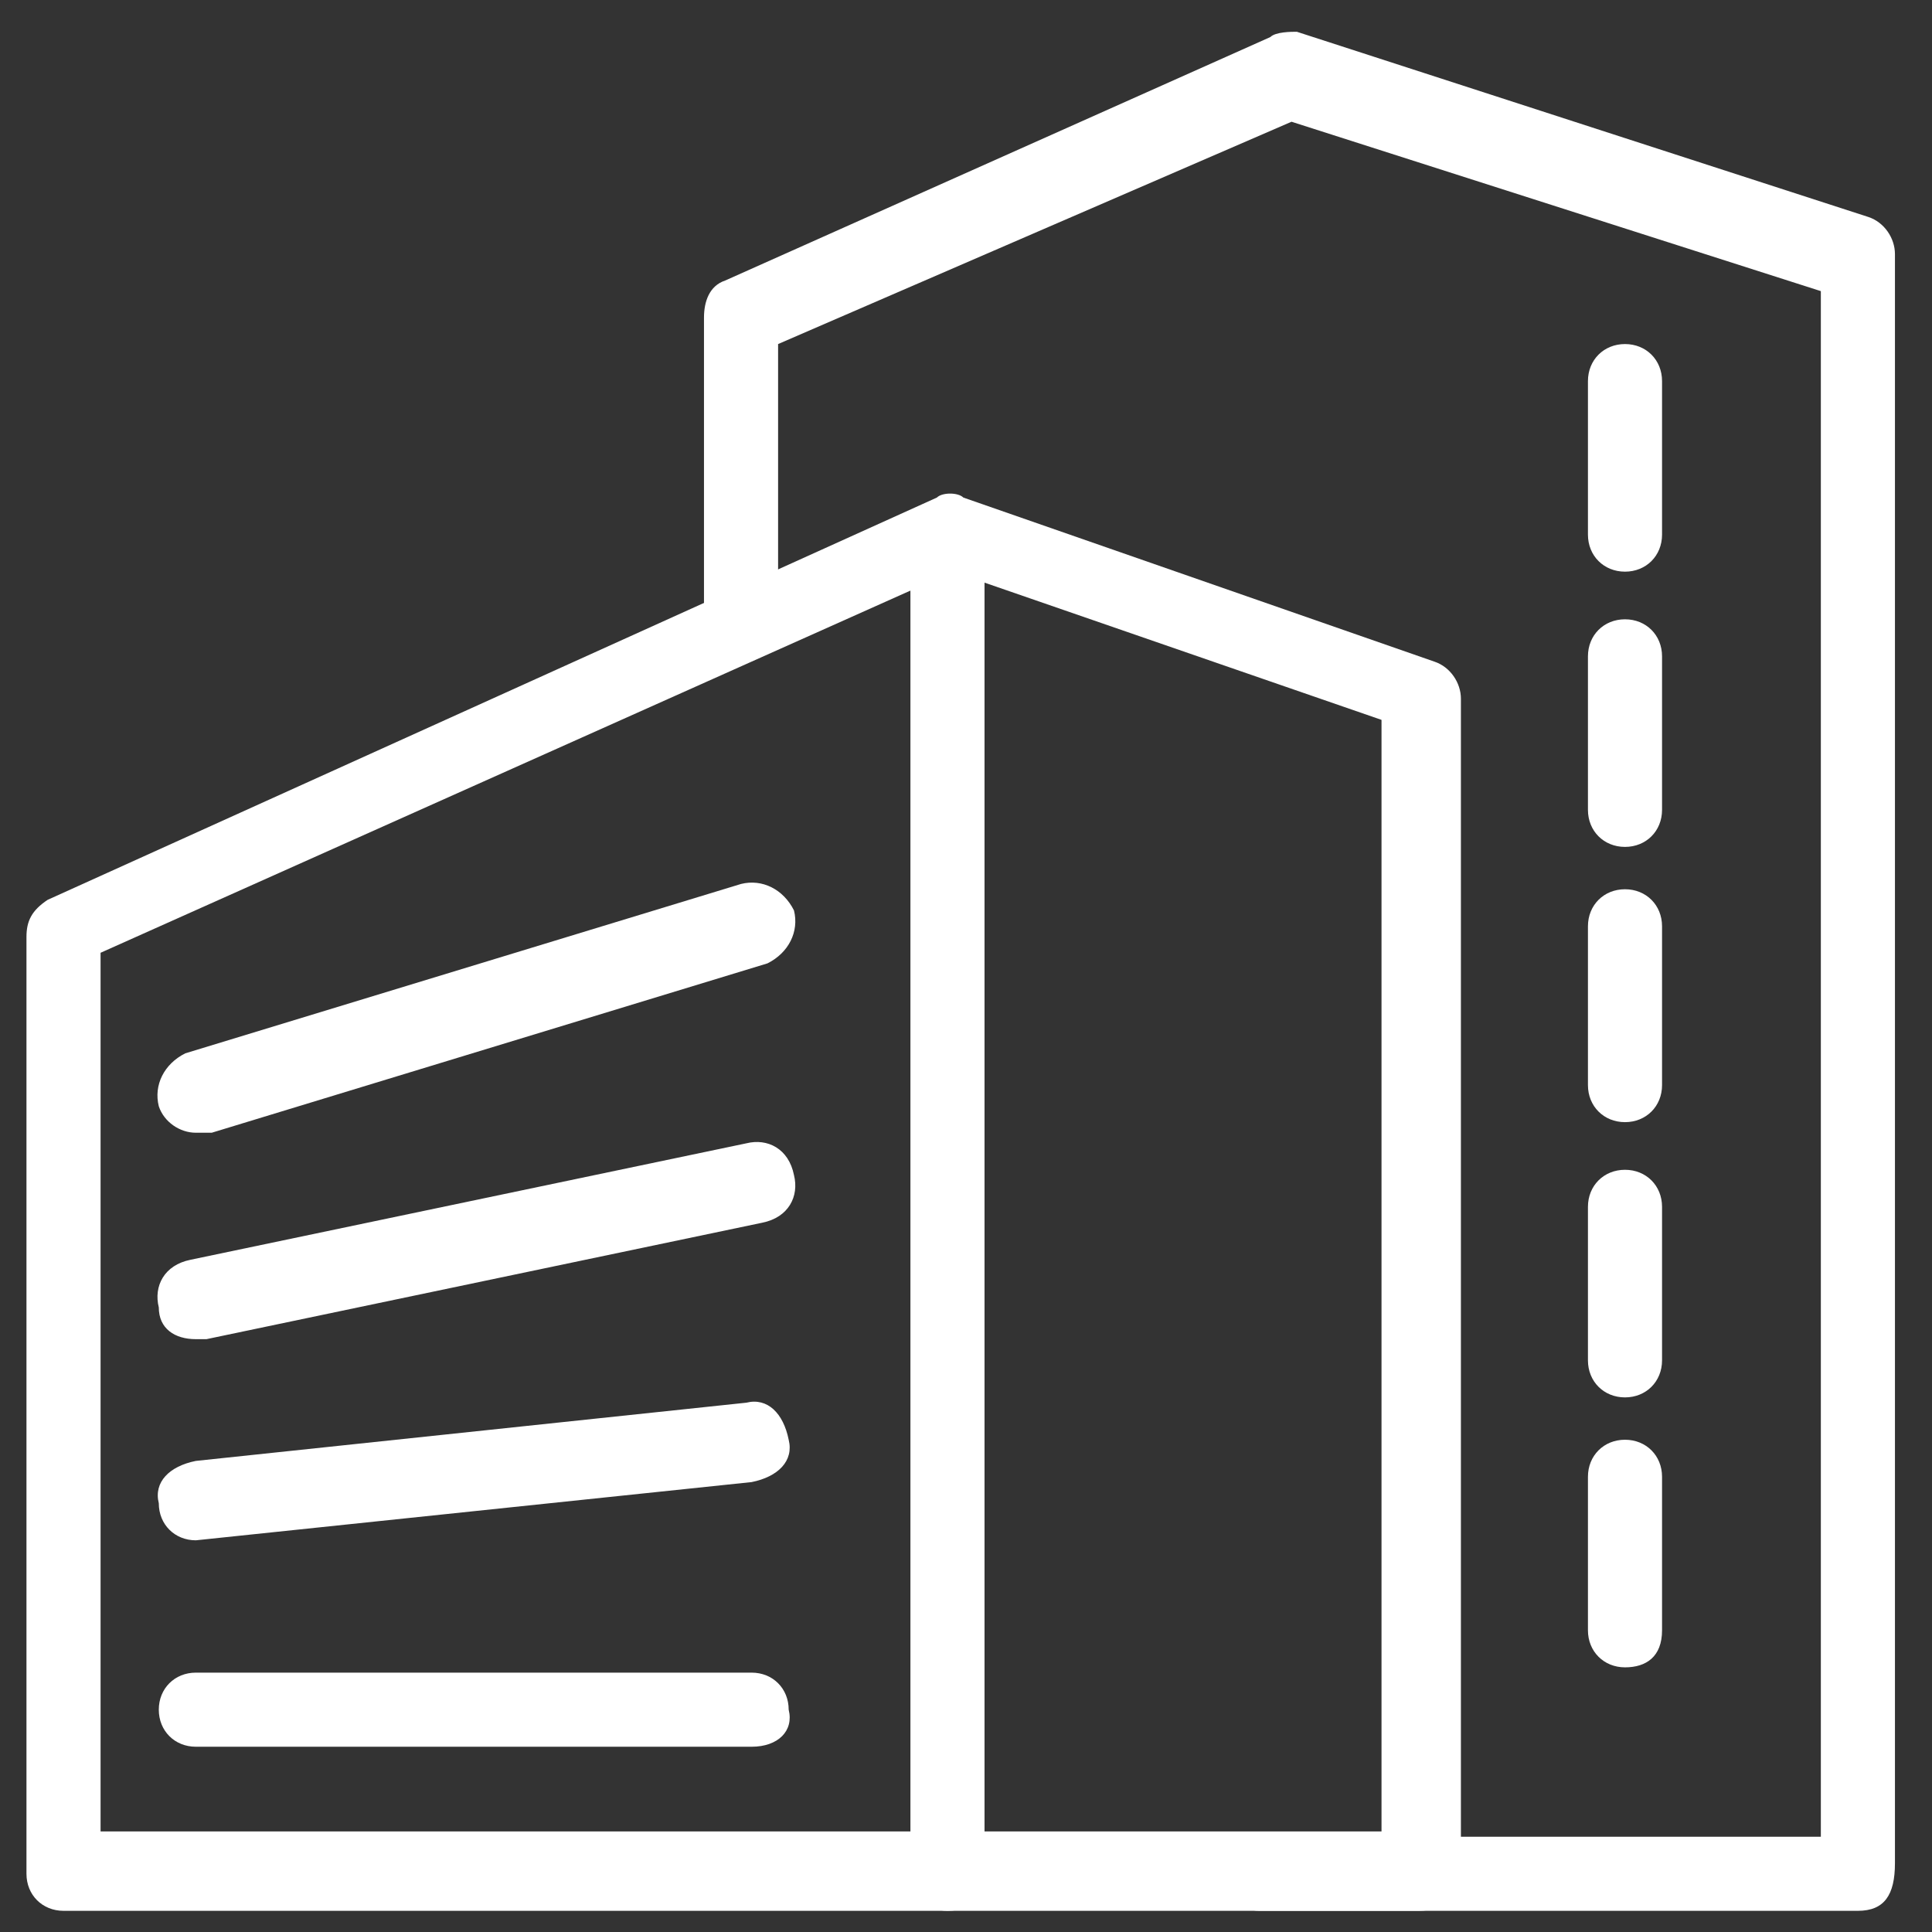 <?xml version="1.0" encoding="utf-8"?>
<svg version="1.1" id="Layer_1" xmlns="http://www.w3.org/2000/svg" xmlns:xlink="http://www.w3.org/1999/xlink" x="0px" y="0px" width="100" height="100" viewBox="15.4 32.5 36.5 36.5" style="enable-background:new 0 0 172.1 100.1;" xml:space="preserve">
<rect x="15.4" y="32.5" width="36.5" height="36.5" fill="#333333" stroke="none"/>
<style type="text/css">
	.st6{fill:#FFF;}
</style>
<g>
	<path class="st6" d="M17.3,67.1h24.2v-21l-8.1-2.8l-16.1,7.2V67.1z M42.2,68.6H16.6c-0.4,0-0.7-0.3-0.7-0.7V50.2
		c0-0.3,0.1-0.5,0.4-0.7l16.8-7.6c0.1-0.1,0.4-0.1,0.5,0l8.9,3.1c0.3,0.1,0.5,0.4,0.5,0.7v22.2C43,68.3,42.7,68.6,42.2,68.6"/>
	<path class="st6" d="M33.3,68.6c-0.4,0-0.7-0.3-0.7-0.7V43.2c0-0.4,0.3-0.7,0.7-0.7c0.4,0,0.7,0.3,0.7,0.7v24.7
		C34,68.3,33.8,68.6,33.3,68.6"/>
	<path class="st6" d="M19.1,53.9c-0.3,0-0.6-0.2-0.7-0.5c-0.1-0.4,0.1-0.8,0.5-1l10.5-3.2c0.4-0.1,0.8,0.1,1,0.5
		c0.1,0.4-0.1,0.8-0.5,1l-10.5,3.2H19.1z"/>
	<path class="st6" d="M19.1,57.8c-0.4,0-0.7-0.2-0.7-0.6c-0.1-0.4,0.1-0.8,0.6-0.9l10.5-2.2c0.4-0.1,0.8,0.1,0.9,0.6
		c0.1,0.4-0.1,0.8-0.6,0.9l-10.5,2.2H19.1z"/>
	<path class="st6" d="M19.1,61.6c-0.4,0-0.7-0.3-0.7-0.7c-0.1-0.4,0.2-0.7,0.7-0.8L29.5,59c0.4-0.1,0.7,0.2,0.8,0.7
		c0.1,0.4-0.2,0.7-0.7,0.8L19.1,61.6L19.1,61.6z"/>
	<path class="st6" d="M29.6,65.5H19.1c-0.4,0-0.7-0.3-0.7-0.7c0-0.4,0.3-0.7,0.7-0.7h10.5c0.4,0,0.7,0.3,0.7,0.7
		C30.4,65.2,30.1,65.5,29.6,65.5"/>
	<path class="st6" d="M50.5,68.6H39.2c-0.4,0-0.7-0.3-0.7-0.7c0-0.4,0.3-0.7,0.7-0.7h10.6V38l-10-3.2L30.1,39V44
		c0,0.4-0.3,0.7-0.7,0.7s-0.7-0.3-0.7-0.7v-5.5c0-0.3,0.1-0.6,0.4-0.7l10.3-4.6c0.1-0.1,0.4-0.1,0.5-0.1l10.8,3.5
		c0.3,0.1,0.5,0.4,0.5,0.7v30.4C51.2,68.3,51,68.6,50.5,68.6"/>
	<path class="st6" d="M46.1,43.3c-0.4,0-0.7-0.3-0.7-0.7v-2.9c0-0.4,0.3-0.7,0.7-0.7s0.7,0.3,0.7,0.7v2.9
		C46.8,43,46.5,43.3,46.1,43.3"/>
	<path class="st6" d="M46.1,48.5c-0.4,0-0.7-0.3-0.7-0.7v-2.9c0-0.4,0.3-0.7,0.7-0.7s0.7,0.3,0.7,0.7v2.9
		C46.8,48.2,46.5,48.5,46.1,48.5"/>
	<path class="st6" d="M46.1,53.7c-0.4,0-0.7-0.3-0.7-0.7v-3c0-0.4,0.3-0.7,0.7-0.7s0.7,0.3,0.7,0.7v3
		C46.8,53.4,46.5,53.7,46.1,53.7"/>
	<path class="st6" d="M46.1,58.9c-0.4,0-0.7-0.3-0.7-0.7v-2.9c0-0.4,0.3-0.7,0.7-0.7s0.7,0.3,0.7,0.7v2.9
		C46.8,58.6,46.5,58.9,46.1,58.9"/>
	<path class="st6" d="M46.1,64c-0.4,0-0.7-0.3-0.7-0.7v-2.9c0-0.4,0.3-0.7,0.7-0.7s0.7,0.3,0.7,0.7v2.9C46.8,63.8,46.5,64,46.1,64"
		/>
</g>
</svg>
